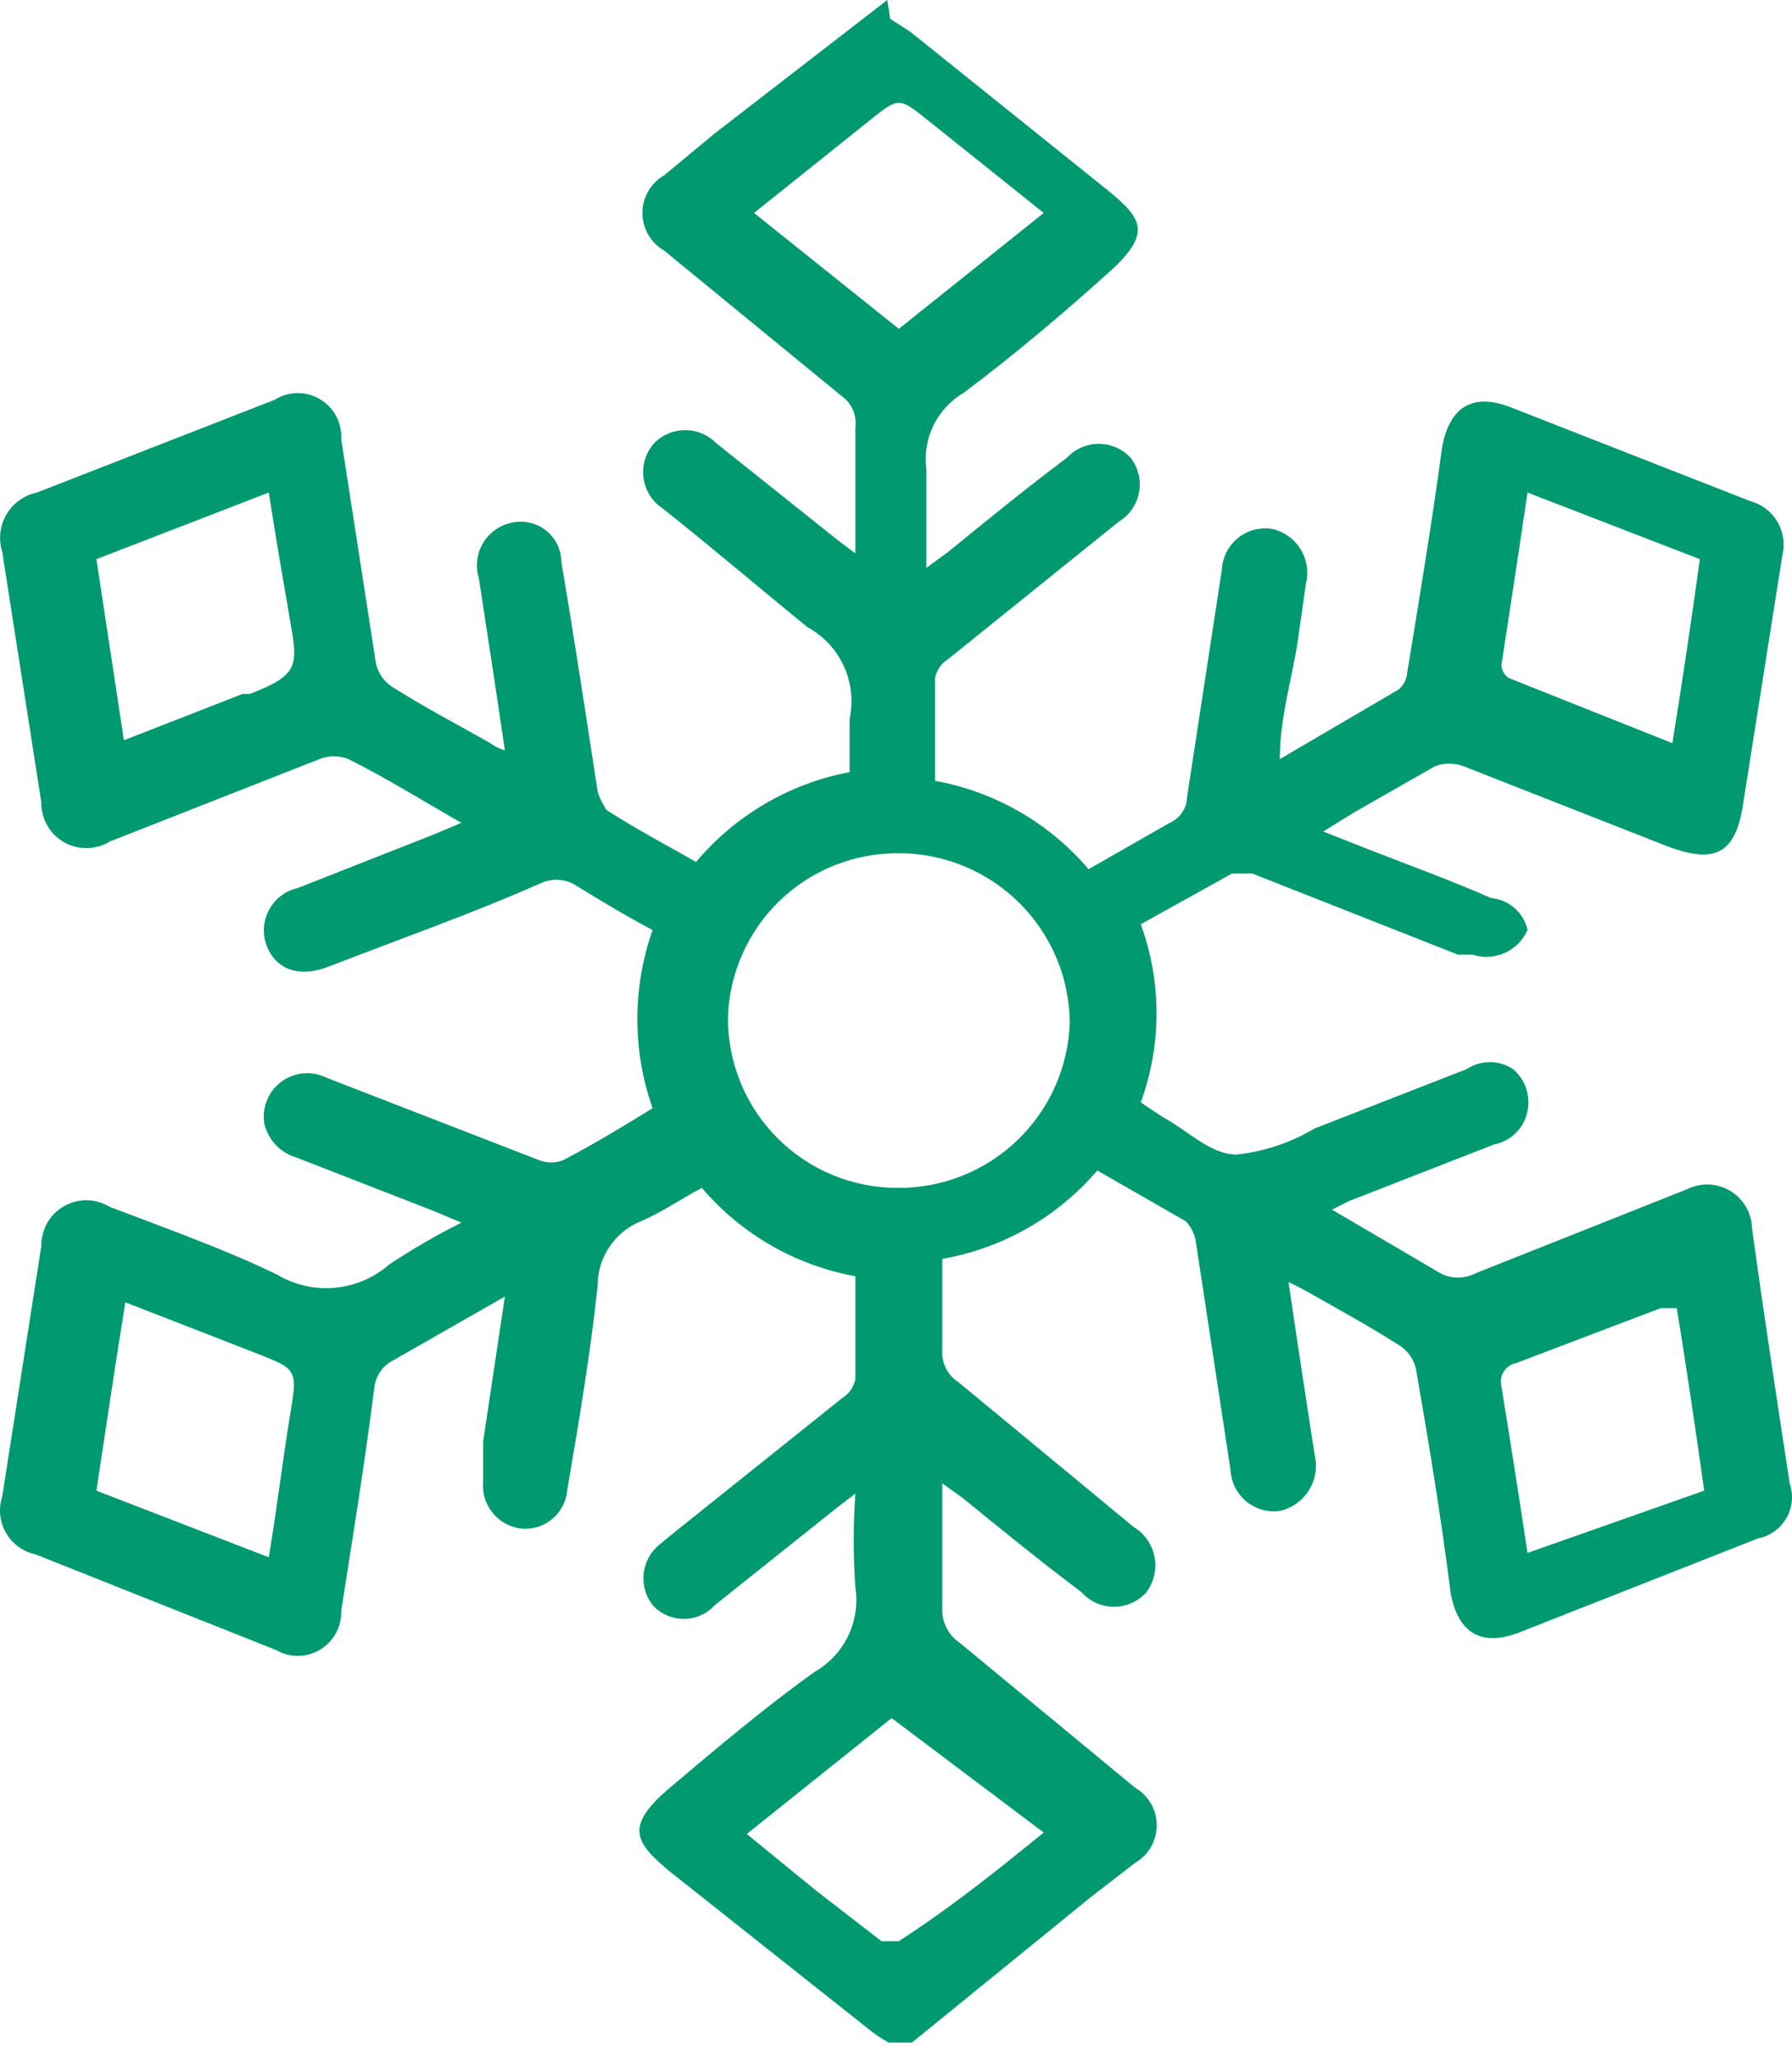 <svg width="68" height="78" viewBox="0 0 68 78" fill="none" xmlns="http://www.w3.org/2000/svg">
<path d="M33.669 0L27.128 5.057L25.204 6.651C24.953 6.795 24.744 7.004 24.599 7.254C24.454 7.505 24.378 7.79 24.378 8.08C24.378 8.37 24.454 8.654 24.599 8.905C24.744 9.156 24.953 9.364 25.204 9.509L31.91 15.005C32.105 15.136 32.259 15.319 32.356 15.532C32.453 15.746 32.489 15.982 32.459 16.215V20.997L31.8 20.502L27.183 16.819C27.029 16.661 26.846 16.536 26.643 16.45C26.44 16.364 26.221 16.32 26.001 16.32C25.781 16.32 25.563 16.364 25.36 16.45C25.157 16.536 24.973 16.661 24.819 16.819C24.662 16.996 24.545 17.205 24.476 17.432C24.407 17.658 24.387 17.897 24.419 18.131C24.45 18.366 24.531 18.591 24.657 18.792C24.783 18.992 24.951 19.163 25.149 19.293C27.018 20.777 28.887 22.371 30.646 23.8C31.249 24.128 31.73 24.643 32.017 25.267C32.304 25.891 32.383 26.591 32.24 27.263C32.24 27.922 32.24 28.582 32.24 29.296C29.963 29.727 27.905 30.931 26.413 32.704C25.259 32.045 24.105 31.44 23.006 30.725C23.006 30.725 22.731 30.286 22.676 30.011C22.236 27.153 21.796 24.239 21.302 21.326C21.301 21.092 21.246 20.861 21.142 20.651C21.039 20.441 20.888 20.257 20.703 20.114C20.517 19.971 20.301 19.872 20.072 19.825C19.842 19.778 19.605 19.784 19.378 19.842C19.157 19.893 18.949 19.988 18.767 20.123C18.585 20.257 18.432 20.428 18.319 20.623C18.205 20.82 18.133 21.037 18.108 21.262C18.082 21.487 18.103 21.714 18.169 21.931C18.498 24.075 18.828 26.218 19.158 28.472C18.959 28.415 18.773 28.322 18.608 28.197C17.344 27.482 16.08 26.823 14.871 26.053C14.563 25.849 14.347 25.534 14.266 25.174L12.947 16.654C12.964 16.352 12.897 16.051 12.754 15.784C12.61 15.517 12.396 15.295 12.135 15.142C11.874 14.988 11.576 14.91 11.273 14.915C10.97 14.92 10.675 15.008 10.419 15.17L1.404 18.688C1.163 18.738 0.936 18.838 0.736 18.982C0.536 19.125 0.368 19.309 0.244 19.522C0.12 19.734 0.041 19.97 0.014 20.215C-0.013 20.459 0.011 20.707 0.085 20.942L1.569 30.451C1.565 30.754 1.642 31.054 1.792 31.318C1.942 31.582 2.161 31.801 2.424 31.953C2.688 32.104 2.987 32.182 3.291 32.179C3.595 32.176 3.892 32.092 4.153 31.935L12.123 28.802C12.475 28.661 12.869 28.661 13.222 28.802C14.651 29.516 15.97 30.341 17.509 31.22L16.465 31.66L11.298 33.694C11.062 33.747 10.841 33.851 10.651 33.999C10.46 34.147 10.304 34.335 10.194 34.55C10.084 34.765 10.022 35.002 10.013 35.243C10.005 35.484 10.049 35.725 10.144 35.947C10.528 36.827 11.408 37.101 12.507 36.662C15.201 35.617 18.004 34.628 20.477 33.529C20.674 33.432 20.89 33.381 21.109 33.381C21.328 33.381 21.545 33.432 21.741 33.529C22.731 34.133 23.72 34.738 24.764 35.288C23.993 37.475 23.993 39.861 24.764 42.048C23.61 42.763 22.511 43.422 21.357 44.027C21.073 44.132 20.761 44.132 20.477 44.027L12.397 40.894C12.124 40.757 11.818 40.699 11.514 40.725C11.21 40.752 10.919 40.863 10.674 41.045C10.428 41.227 10.239 41.474 10.126 41.758C10.013 42.042 9.981 42.352 10.034 42.653C10.108 42.951 10.258 43.224 10.47 43.446C10.682 43.668 10.949 43.83 11.243 43.917L16.465 45.951L17.509 46.39C16.561 46.865 15.643 47.397 14.761 47.984C14.185 48.485 13.467 48.792 12.707 48.861C11.947 48.931 11.185 48.758 10.528 48.369C8.495 47.38 6.296 46.61 4.153 45.786C3.892 45.629 3.595 45.544 3.291 45.541C2.987 45.538 2.688 45.616 2.424 45.768C2.161 45.919 1.942 46.138 1.792 46.402C1.642 46.666 1.565 46.966 1.569 47.27L0.085 56.779C0.01 57.006 -0.016 57.246 0.009 57.484C0.033 57.722 0.107 57.953 0.227 58.16C0.346 58.367 0.508 58.547 0.701 58.688C0.895 58.829 1.115 58.928 1.349 58.977L10.473 62.605C10.728 62.752 11.018 62.829 11.312 62.827C11.607 62.824 11.895 62.743 12.147 62.592C12.4 62.44 12.607 62.224 12.748 61.965C12.888 61.707 12.957 61.415 12.947 61.121C13.387 58.318 13.826 55.624 14.211 52.601C14.242 52.391 14.323 52.191 14.447 52.019C14.572 51.847 14.736 51.707 14.926 51.612L19.158 49.194L18.334 54.69C18.334 55.185 18.334 55.679 18.334 56.174C18.286 56.595 18.402 57.018 18.658 57.356C18.913 57.694 19.29 57.92 19.708 57.988C19.921 58.019 20.139 58.006 20.348 57.95C20.556 57.894 20.751 57.796 20.921 57.662C21.091 57.529 21.231 57.362 21.334 57.172C21.438 56.983 21.501 56.774 21.521 56.559C21.961 53.975 22.401 51.392 22.676 48.809C22.67 48.279 22.825 47.759 23.119 47.318C23.413 46.877 23.833 46.534 24.325 46.335C25.094 46.006 25.809 45.511 26.633 45.071C28.13 46.828 30.189 48.012 32.459 48.424C32.459 49.798 32.459 51.062 32.459 52.327C32.43 52.473 32.371 52.612 32.286 52.735C32.201 52.858 32.092 52.962 31.965 53.041L25.644 58.098L25.039 58.593C24.698 58.863 24.477 59.258 24.426 59.69C24.374 60.123 24.496 60.558 24.764 60.901C24.914 61.066 25.096 61.198 25.3 61.288C25.503 61.379 25.723 61.425 25.946 61.425C26.169 61.425 26.389 61.379 26.593 61.288C26.796 61.198 26.979 61.066 27.128 60.901L31.745 57.218L32.459 56.669C32.376 57.858 32.376 59.052 32.459 60.242C32.554 60.866 32.458 61.505 32.183 62.074C31.909 62.643 31.468 63.115 30.92 63.429C28.997 64.804 27.183 66.343 25.424 67.827C23.665 69.311 24.105 69.915 25.424 71.015L32.844 76.896C33.115 77.128 33.41 77.331 33.724 77.501H34.603L41.364 72.004L43.068 70.685C43.319 70.54 43.528 70.332 43.673 70.081C43.818 69.83 43.894 69.546 43.894 69.256C43.894 68.966 43.818 68.681 43.673 68.43C43.528 68.18 43.319 67.971 43.068 67.827L36.417 62.33C36.202 62.187 36.027 61.99 35.912 61.758C35.796 61.527 35.743 61.269 35.757 61.011C35.757 59.472 35.757 57.988 35.757 56.284L36.527 56.834C38.011 58.043 39.495 59.252 41.034 60.406C41.189 60.582 41.379 60.722 41.592 60.819C41.806 60.915 42.037 60.965 42.271 60.965C42.505 60.965 42.736 60.915 42.949 60.819C43.162 60.722 43.353 60.582 43.507 60.406C43.648 60.215 43.748 59.997 43.8 59.765C43.852 59.533 43.854 59.293 43.807 59.06C43.761 58.827 43.666 58.607 43.529 58.413C43.392 58.219 43.217 58.055 43.013 57.933L36.362 52.437C36.162 52.308 35.999 52.128 35.893 51.915C35.787 51.702 35.74 51.465 35.757 51.227C35.757 50.128 35.757 48.974 35.757 47.765C38.048 47.364 40.127 46.179 41.639 44.412L44.992 46.335C45.196 46.546 45.33 46.815 45.376 47.105L46.696 55.789C46.709 56.016 46.768 56.238 46.871 56.441C46.974 56.644 47.118 56.823 47.293 56.967C47.469 57.112 47.672 57.219 47.891 57.281C48.11 57.343 48.339 57.359 48.564 57.328C48.793 57.277 49.009 57.18 49.2 57.044C49.391 56.907 49.552 56.734 49.675 56.535C49.798 56.335 49.88 56.112 49.916 55.881C49.952 55.649 49.94 55.412 49.883 55.185C49.554 53.041 49.224 50.898 48.894 48.644L49.444 48.919C50.708 49.633 51.917 50.293 53.126 51.062C53.434 51.267 53.651 51.582 53.731 51.942C54.226 54.8 54.665 57.438 55.05 60.461C55.325 61.946 56.204 62.495 57.633 61.946L66.703 58.373C66.928 58.33 67.141 58.239 67.328 58.107C67.515 57.975 67.671 57.803 67.785 57.605C67.9 57.407 67.971 57.186 67.993 56.959C68.015 56.73 67.987 56.5 67.912 56.284C67.417 53.041 66.922 49.798 66.483 46.61C66.477 46.322 66.398 46.04 66.253 45.791C66.109 45.542 65.903 45.333 65.656 45.185C65.409 45.037 65.128 44.954 64.84 44.943C64.552 44.933 64.266 44.996 64.009 45.126L55.985 48.314C55.781 48.42 55.554 48.475 55.325 48.475C55.095 48.475 54.869 48.42 54.665 48.314L50.543 45.896L51.203 45.566L56.699 43.422C57.012 43.362 57.3 43.209 57.525 42.984C57.751 42.759 57.903 42.471 57.963 42.158C58.024 41.867 58.004 41.566 57.908 41.285C57.811 41.005 57.64 40.756 57.414 40.564C57.153 40.392 56.847 40.3 56.534 40.3C56.221 40.3 55.916 40.392 55.655 40.564L49.883 42.818C48.977 43.358 47.964 43.695 46.915 43.807C45.926 43.807 45.047 42.873 44.112 42.378L43.288 41.828C44.086 39.645 44.086 37.25 43.288 35.068L46.75 33.144C46.75 33.144 47.245 33.144 47.52 33.144L55.325 36.222H55.875C56.277 36.353 56.713 36.33 57.099 36.157C57.485 35.985 57.793 35.675 57.963 35.288C57.894 34.965 57.723 34.674 57.475 34.456C57.228 34.239 56.917 34.106 56.589 34.078C55.105 33.419 53.566 32.869 52.027 32.264L50.213 31.55L51.367 30.835L54.445 29.076C54.799 28.941 55.191 28.941 55.545 29.076L63.24 32.099C65.109 32.814 65.878 32.374 66.153 30.451L67.637 21.052C67.738 20.622 67.669 20.17 67.443 19.791C67.218 19.411 66.854 19.134 66.428 19.018L57.304 15.445C55.875 14.896 54.995 15.445 54.72 16.984C54.336 19.842 53.896 22.481 53.401 25.504C53.394 25.63 53.361 25.754 53.304 25.867C53.247 25.981 53.168 26.081 53.071 26.163L48.564 28.802C48.564 27.263 49.004 25.834 49.224 24.459L49.554 22.151C49.61 21.927 49.621 21.694 49.584 21.465C49.548 21.237 49.466 21.019 49.342 20.823C49.219 20.628 49.057 20.46 48.867 20.329C48.676 20.198 48.461 20.107 48.234 20.062C48.009 20.032 47.78 20.048 47.561 20.11C47.343 20.172 47.139 20.279 46.964 20.423C46.788 20.568 46.644 20.747 46.541 20.95C46.439 21.152 46.379 21.374 46.366 21.601L45.047 30.231C45.043 30.442 44.979 30.647 44.862 30.822C44.745 30.998 44.58 31.136 44.387 31.22L41.309 32.979C39.812 31.223 37.753 30.038 35.483 29.626C35.483 28.252 35.483 26.988 35.483 25.724C35.512 25.577 35.571 25.438 35.656 25.315C35.741 25.192 35.851 25.088 35.977 25.009L42.463 19.787C42.661 19.666 42.831 19.505 42.962 19.313C43.093 19.122 43.182 18.905 43.224 18.677C43.265 18.448 43.258 18.214 43.203 17.988C43.148 17.763 43.045 17.552 42.903 17.369C42.749 17.202 42.562 17.07 42.353 16.979C42.145 16.888 41.921 16.841 41.694 16.841C41.467 16.841 41.242 16.888 41.034 16.979C40.826 17.07 40.639 17.202 40.484 17.369C38.945 18.523 37.461 19.732 35.977 20.942L35.153 21.546C35.153 20.227 35.153 19.018 35.153 17.809C35.075 17.236 35.17 16.653 35.424 16.135C35.679 15.616 36.082 15.185 36.582 14.896C38.56 13.411 40.429 11.817 42.078 10.333C43.727 8.849 43.343 8.3 42.078 7.255L34.548 1.209L33.779 0.714L33.669 0ZM34.108 32.374C35.819 32.374 37.461 33.05 38.675 34.255C39.89 35.459 40.58 37.095 40.594 38.805C40.537 40.497 39.821 42.099 38.599 43.269C37.377 44.44 35.746 45.087 34.053 45.071C33.204 45.071 32.364 44.903 31.58 44.577C30.796 44.25 30.084 43.771 29.487 43.168C28.889 42.565 28.416 41.85 28.096 41.063C27.776 40.277 27.615 39.435 27.623 38.585C27.68 36.909 28.39 35.321 29.602 34.16C30.814 33 32.431 32.359 34.108 32.374ZM34.108 12.477L28.612 8.08L33.009 4.562C34.108 3.683 34.108 3.683 35.208 4.562L39.605 8.08L34.108 12.477ZM39.605 69.531C37.846 70.96 36.142 72.334 34.108 73.653C34.108 73.653 33.614 73.653 33.449 73.653L31.03 71.784L28.337 69.586L33.834 65.188L39.605 69.531ZM57.963 58.922C57.633 56.724 57.304 54.635 56.974 52.601C56.95 52.508 56.945 52.41 56.959 52.314C56.974 52.218 57.008 52.126 57.06 52.044C57.111 51.961 57.179 51.89 57.259 51.835C57.338 51.78 57.428 51.741 57.524 51.722L63.02 49.633H63.625C64.009 51.942 64.339 54.25 64.669 56.559L57.963 58.922ZM57.963 18.688L64.504 21.216C64.174 23.58 63.844 25.834 63.46 28.197L57.249 25.724C57.166 25.67 57.098 25.597 57.05 25.51C57.002 25.424 56.976 25.328 56.974 25.229C57.304 23.085 57.633 20.942 57.963 18.688ZM3.658 21.216L10.199 18.688C10.473 20.447 10.748 22.041 11.023 23.635C11.298 25.229 11.353 25.614 9.484 26.328H9.209L4.702 28.087L3.658 21.216ZM4.757 49.413L9.704 51.337C11.243 51.942 11.298 51.942 11.023 53.591C10.748 55.24 10.528 57.109 10.199 59.087L3.658 56.559C4.043 54.031 4.372 51.777 4.757 49.413Z" fill="#009970"/>
</svg>
